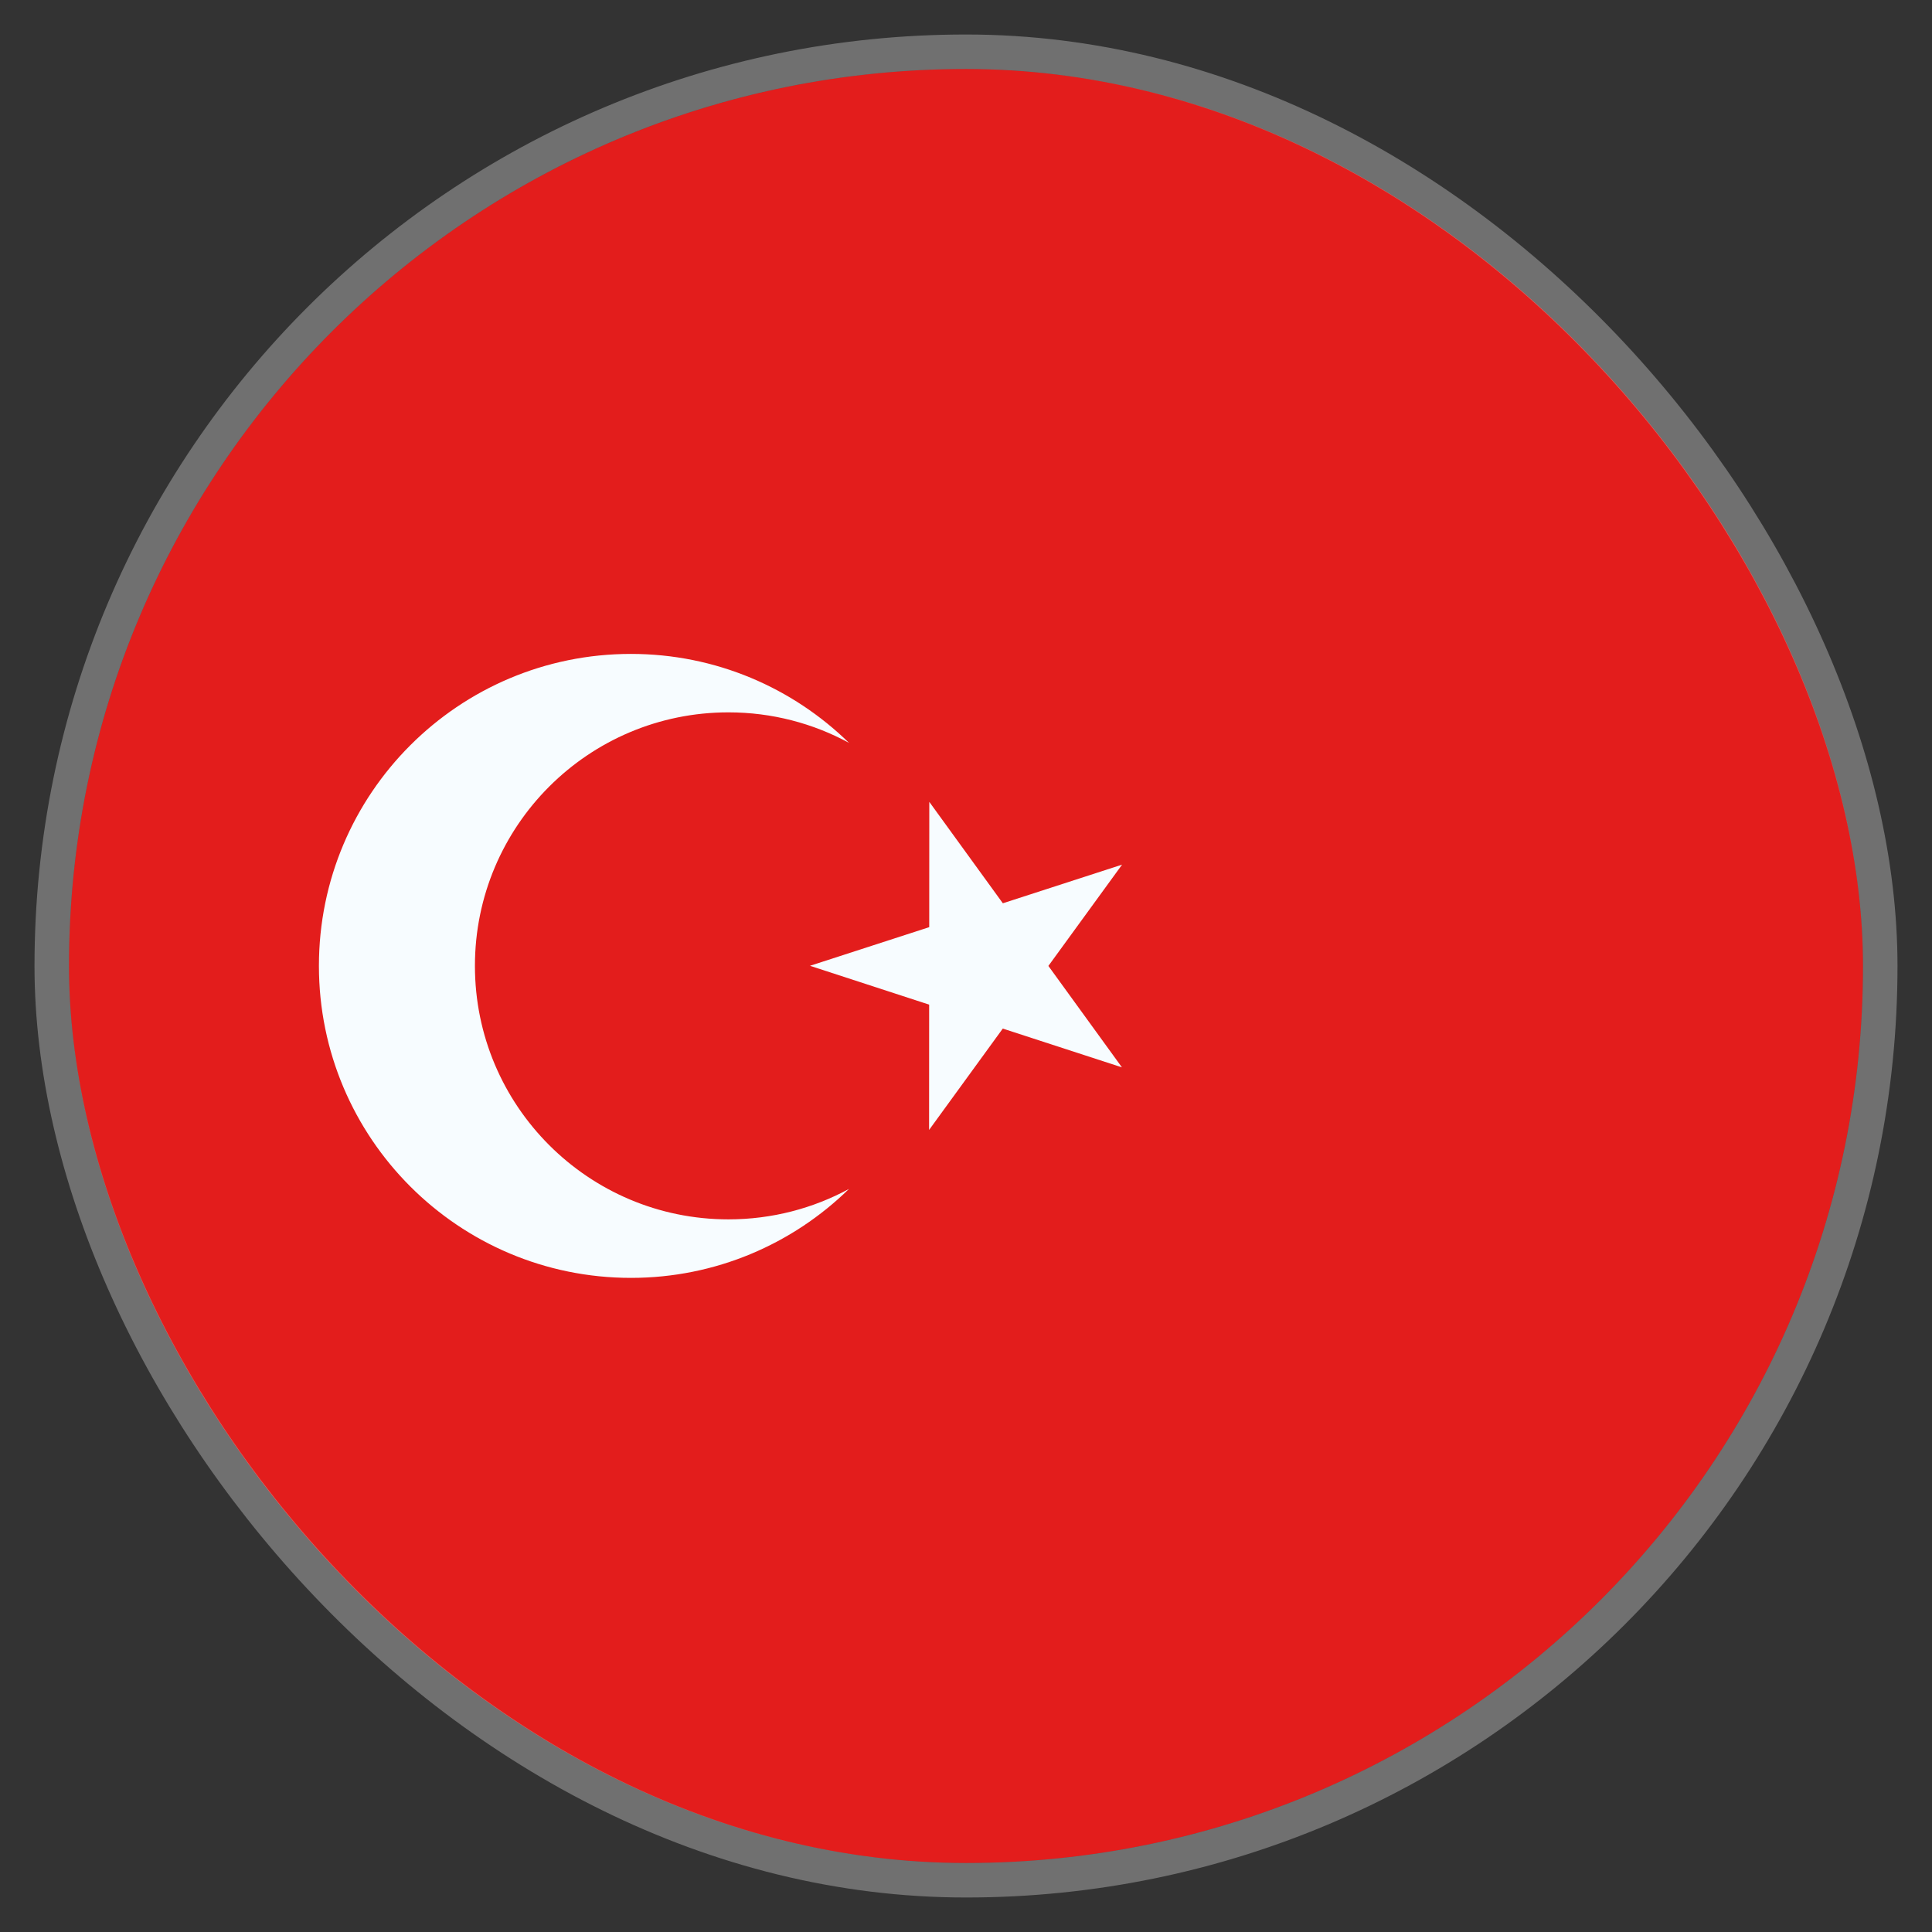 <?xml version="1.0" encoding="UTF-8"?> <svg xmlns="http://www.w3.org/2000/svg" width="28" height="28" viewBox="0 0 28 28" fill="none"><rect x="0" y="0" width="28" height="28" fill="#333333" stroke="none"/><g clip-path="url(#clip0_35_1134)"><path d="M14 27C21.18 27 27 21.18 27 14C27 6.82 21.18 1 14 1C6.82 1 1 6.82 1 14C1 21.18 6.82 27 14 27Z" fill="#E31D1C"></path><path d="M13.468 11.621L14.534 13.091L16.262 12.531L15.194 13.999L16.26 15.469L14.533 14.907L13.465 16.376L13.466 14.56L11.739 13.997L13.467 13.437L13.468 11.621Z" fill="#F7FCFF"></path><path d="M10.557 17.672C8.528 17.672 6.883 16.027 6.883 13.998C6.883 11.969 8.528 10.324 10.557 10.324C11.189 10.324 11.785 10.484 12.304 10.766C11.489 9.969 10.374 9.477 9.144 9.477C6.646 9.477 4.622 11.501 4.622 13.998C4.622 16.495 6.646 18.52 9.144 18.52C10.374 18.52 11.489 18.028 12.304 17.231C11.785 17.512 11.189 17.672 10.557 17.672V17.672Z" fill="#F7FCFF"></path></g><rect x="0.75" y="0.75" width="26.5" height="26.5" rx="13.25" stroke="white" stroke-opacity="0.3" stroke-width="0.5"></rect><defs><clipPath id="clip0_35_1134"><rect x="1" y="1" width="26" height="26" rx="13" fill="white"></rect></clipPath></defs></svg> 